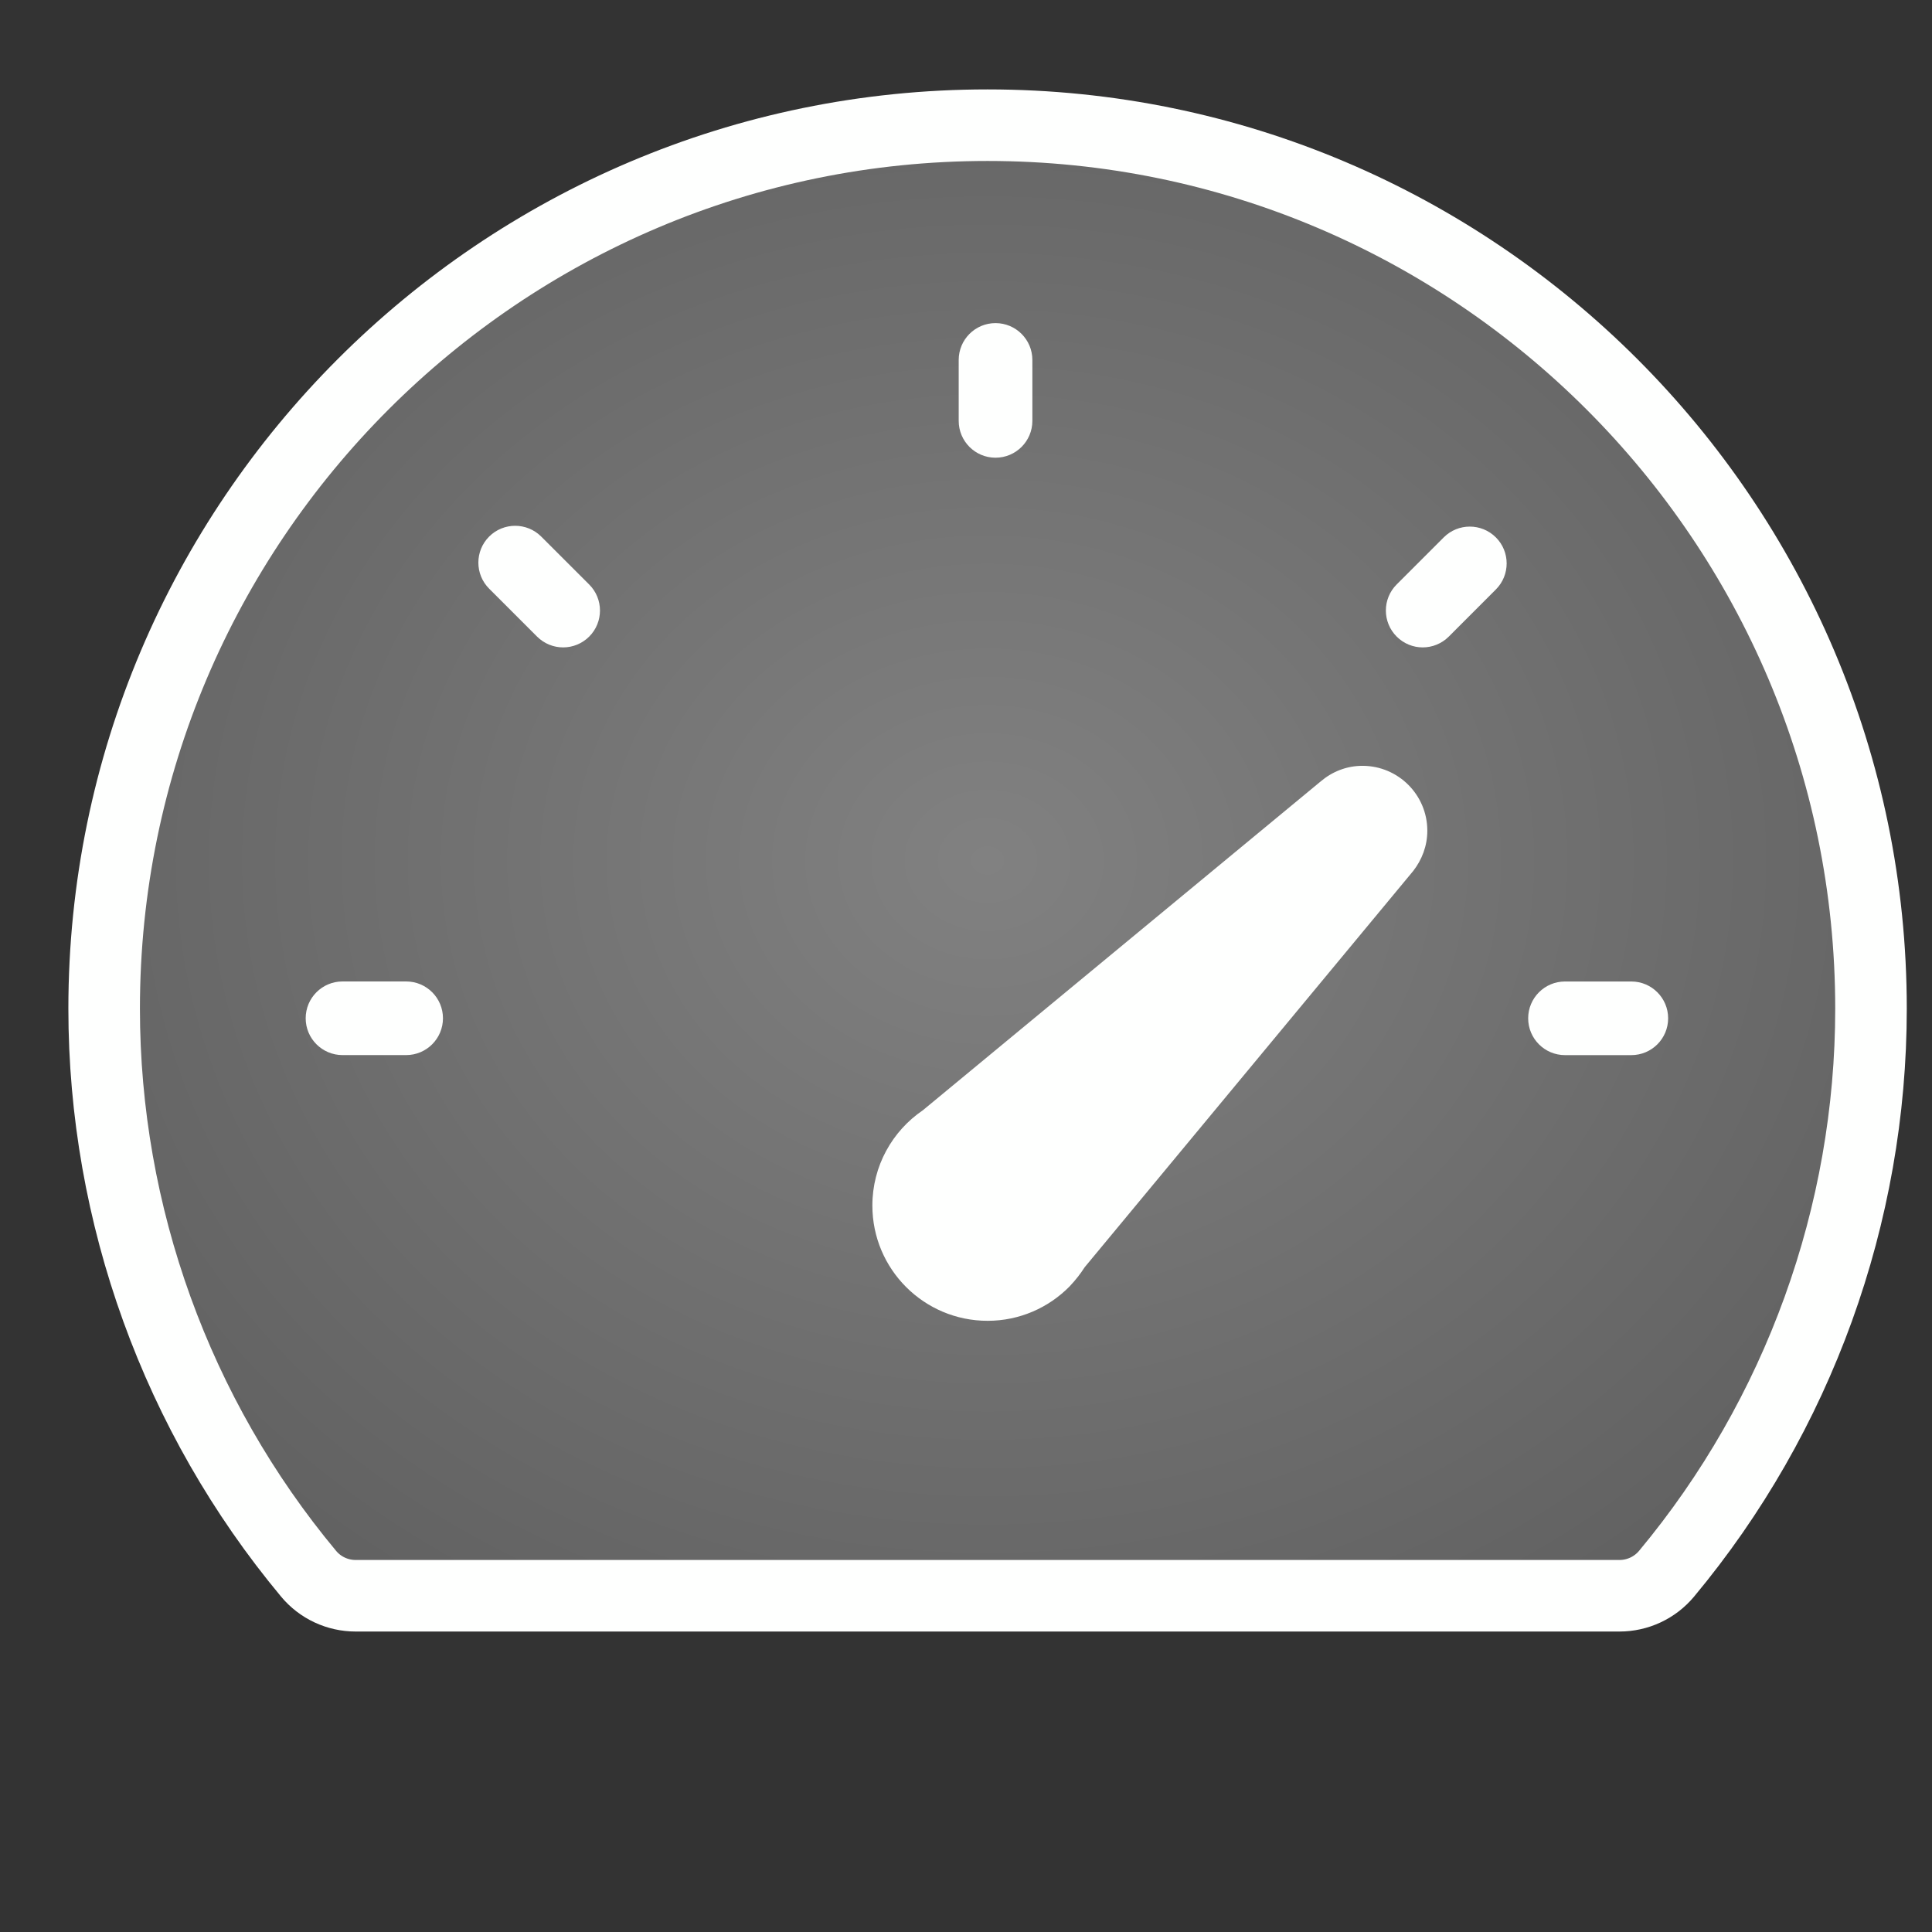 <?xml version="1.0" encoding="UTF-8" standalone="no"?>
<svg width="54px" height="54px" version="1.1" xmlns="http://www.w3.org/2000/svg" xmlns:xlink="http://www.w3.org/1999/xlink" xmlns:sketch="http://www.bohemiancoding.com/sketch/ns">
    <rect width="100%" height="100%" fill="#333333" stroke="none"/>
    <title>dashboard</title>
    <description>Created with Sketch (http://www.bohemiancoding.com/sketch)</description>
    <defs>
        <radialGradient cx="50%" cy="50%" fx="50%" fy="50%" r="244.727%" id="radialGradient-1">
            <stop stop-color="rgb(254,255,254)" offset="0%"></stop>
            <stop stop-color="rgb(250,250,250)" offset="0%"></stop>
            <stop stop-color="rgb(129,129,129)" offset="0%"></stop>
            <stop stop-color="rgb(0,0,0)" offset="100%"></stop>
        </radialGradient>
        <path d="M2.911,28.192 C2.911,33.954 4.939,39.562 8.624,43.985 C8.949,44.377 9.433,44.602 9.942,44.602 L45.264,44.602 C45.774,44.602 46.256,44.376 46.582,43.985 C50.266,39.562 52.295,33.954 52.295,28.192 C52.295,14.577 41.217,3.499 27.602,3.499 C13.987,3.499 2.911,14.577 2.911,28.192 Z M2.911,28.192" id="path-2"></path>
    </defs>
    <g id="Page 1" fill="rgb(215,215,215)" fill-rule="evenodd">
        <g id="Group" fill="rgb(0,0,0)">
            <use id="Shape" stroke="rgb(254,255,254)" stroke-width="2" fill="url(#radialGradient-1)" xlink:href="#path-2"></use>
            <use id="Shape-1" stroke="none" fill="none" xlink:href="#path-2"></use>
            <path d="M36.917,21.838 C37.232,21.571 37.635,21.405 38.08,21.405 C39.082,21.405 39.895,22.218 39.894,23.22 C39.894,23.644 39.743,24.029 39.502,24.341 L30.318,35.418 C30.199,35.602 30.069,35.773 29.891,35.96 C29.309,36.549 28.499,36.917 27.604,36.917 C25.825,36.917 24.383,35.474 24.383,33.696 C24.383,32.589 24.942,31.612 25.793,31.033 Z M11.352,27.432 C11.92,27.432 12.381,27.892 12.381,28.461 C12.381,29.029 11.92,29.49 11.352,29.49 L9.573,29.49 C9.005,29.49 8.544,29.029 8.544,28.461 C8.544,27.892 9.005,27.432 9.573,27.432 Z M15.127,14.997 L16.468,16.337 C16.87,16.738 16.87,17.391 16.468,17.793 C16.266,17.994 16.003,18.095 15.74,18.095 C15.477,18.095 15.212,17.994 15.011,17.793 L13.672,16.454 C13.27,16.052 13.27,15.399 13.672,14.997 C14.074,14.595 14.725,14.597 15.127,14.997 Z M27.825,12.793 C27.256,12.793 26.796,12.332 26.796,11.763 L26.796,10.061 C26.796,9.492 27.256,9.031 27.825,9.031 C28.394,9.031 28.855,9.492 28.855,10.061 L28.855,11.763 C28.855,12.332 28.394,12.793 27.825,12.793 Z M40.352,15.021 C40.755,14.617 41.408,14.619 41.81,15.02 C42.212,15.421 42.212,16.074 41.81,16.476 L40.494,17.793 C40.292,17.994 40.029,18.095 39.765,18.095 C39.502,18.095 39.239,17.994 39.038,17.793 C38.635,17.391 38.635,16.739 39.036,16.337 Z M45.596,27.433 C46.164,27.433 46.625,27.894 46.625,28.462 C46.625,29.031 46.164,29.491 45.596,29.491 L43.742,29.491 C43.174,29.491 42.713,29.031 42.713,28.462 C42.713,27.894 43.174,27.433 43.742,27.433 Z M45.596,27.433" id="Shape" fill="rgb(254,255,254)"></path>
        </g>
    </g>
</svg>